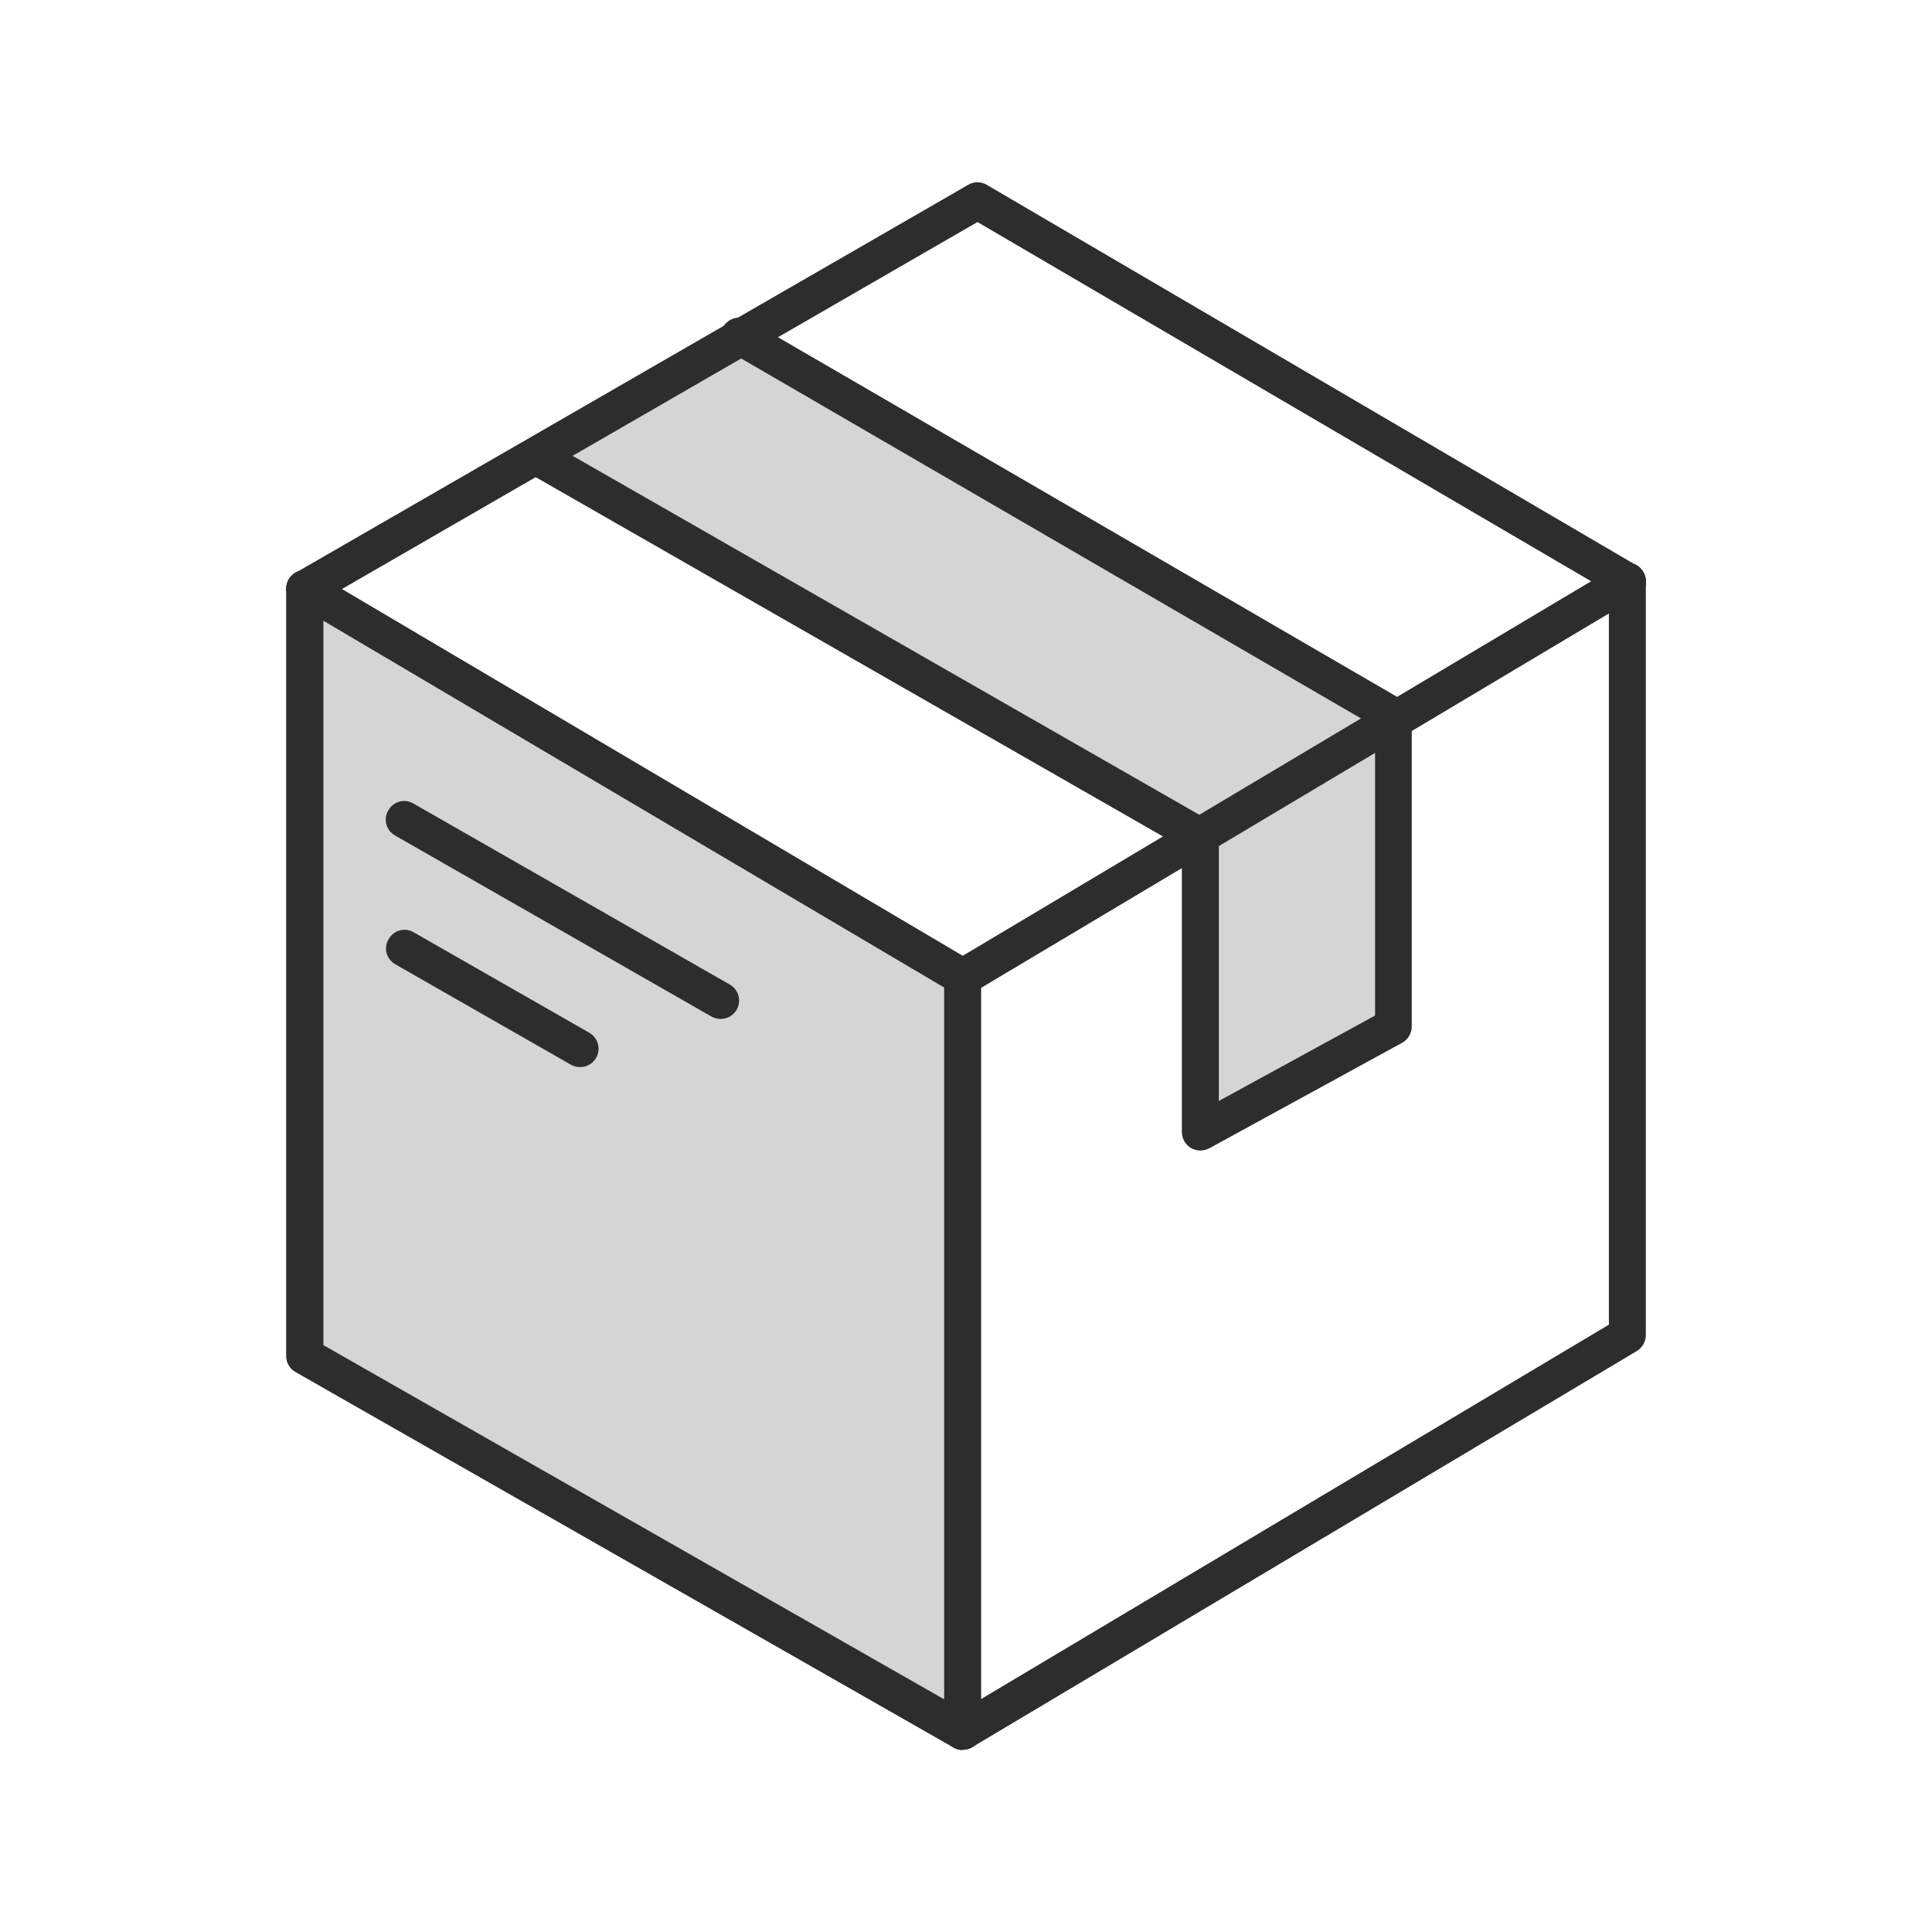 <svg viewBox="0 0 69 69" xmlns:xlink="http://www.w3.org/1999/xlink" xmlns="http://www.w3.org/2000/svg" data-name="Calque 1" id="Calque_1">
  <defs>
    <style>
      .cls-1 {
        fill: none;
      }

      .cls-2 {
        clip-path: url(#clippath-1);
      }

      .cls-3 {
        clip-path: url(#clippath-2);
      }

      .cls-4 {
        opacity: .2;
      }

      .cls-5 {
        fill: #2d2d2d;
      }

      .cls-6 {
        clip-path: url(#clippath);
      }
    </style>
    <clipPath id="clippath">
      <rect height="56" width="48.56" y="6.5" x="10.22" class="cls-1"></rect>
    </clipPath>
    <clipPath id="clippath-1">
      <rect height="40.05" width="23.63" y="21.48" x="10.85" class="cls-1"></rect>
    </clipPath>
    <clipPath id="clippath-2">
      <rect height="27.78" width="30.05" y="12.39" x="19.68" class="cls-1"></rect>
    </clipPath>
  </defs>
  <g data-name="Groupe 6260" id="Groupe_6260">
    <g data-name="Groupe 6259" id="Groupe_6259">
      <g class="cls-6">
        <g data-name="Groupe 6258" id="Groupe_6258">
          <path d="M34.38,62.5c-.36,0-.66-.29-.66-.66v-26.93c0-.23.12-.45.32-.57l23.74-14.15c.31-.19.72-.09.9.22.06.1.1.22.1.34v26.93c0,.23-.12.45-.32.57l-23.74,14.15c-.1.06-.22.09-.34.09M35.04,35.28v25.4l22.42-13.37v-25.4l-22.42,13.37ZM58.12,47.69" class="cls-5" data-name="Tracé 10146" id="Tracé_10146"></path>
          <path d="M34.38,62.5c-.11,0-.23-.03-.33-.09l-23.5-13.41c-.21-.12-.33-.34-.33-.57v-27.41c0-.36.29-.66.66-.66.12,0,.23.03.34.09l23.51,13.89c.31.19.42.59.23.9-.19.31-.59.42-.9.23l-22.51-13.3v25.87l23.17,13.22c.32.18.43.58.25.9-.12.21-.34.33-.57.33" class="cls-5" data-name="Tracé 10147" id="Tracé_10147"></path>
          <path d="M25.73,36.39c-.11,0-.23-.03-.33-.09l-11.29-6.46c-.32-.18-.43-.58-.24-.9.18-.32.58-.43.9-.24h0l11.29,6.46c.32.18.43.58.25.9-.12.21-.34.33-.57.33" class="cls-5" data-name="Tracé 10148" id="Tracé_10148"></path>
          <path d="M20.71,38.11c-.11,0-.23-.03-.33-.09l-6.26-3.58c-.32-.18-.43-.58-.24-.9.18-.32.58-.43.9-.24l6.26,3.58c.32.18.43.58.25.9-.12.21-.34.33-.57.33" class="cls-5" data-name="Tracé 10149" id="Tracé_10149"></path>
          <path d="M10.88,21.68c-.36,0-.66-.29-.66-.65,0-.24.13-.46.33-.57l24.03-13.86c.2-.12.46-.12.66,0l23.22,13.6c.31.18.42.59.24.9s-.59.42-.9.23l-22.89-13.4-23.69,13.68c-.1.06-.21.09-.33.09" class="cls-5" data-name="Tracé 10150" id="Tracé_10150"></path>
          <path d="M42.87,41.09c-.36,0-.66-.29-.66-.66v-10.17l-23.36-13.38c-.32-.18-.42-.58-.24-.9s.58-.42.9-.24h0l23.69,13.57c.2.12.33.34.33.57v9.44l5.58-3.05v-10.32l-23.04-13.38c-.31-.18-.42-.59-.24-.9.18-.31.59-.42.9-.24l23.36,13.57c.2.12.33.33.33.57v11.09c0,.24-.13.46-.34.58l-6.89,3.77c-.1.05-.21.08-.32.08" class="cls-5" data-name="Tracé 10151" id="Tracé_10151"></path>
          <g class="cls-4" data-name="Groupe 6254" id="Groupe_6254">
            <g data-name="Groupe 6253" id="Groupe_6253">
              <g class="cls-2">
                <g data-name="Groupe 6252" id="Groupe_6252">
                  <path d="M10.92,21.48l23.56,14.08-.52,25.96-22.33-12.66-.78-1.82.06-25.57Z" class="cls-5" data-name="Tracé 10152" id="Tracé_10152"></path>
                </g>
              </g>
            </g>
          </g>
          <g class="cls-4" data-name="Groupe 6257" id="Groupe_6257">
            <g data-name="Groupe 6256" id="Groupe_6256">
              <g class="cls-3">
                <g data-name="Groupe 6255" id="Groupe_6255">
                  <path d="M19.68,15.96l1.95,1.88,21.42,12.72.26,9.61,6.04-3.18.39-1.88-.58-10-21.62-12.65-1.75-.07-6.1,3.57Z" class="cls-5" data-name="Tracé 10153" id="Tracé_10153"></path>
                </g>
              </g>
            </g>
          </g>
        </g>
      </g>
    </g>
  </g>
</svg>